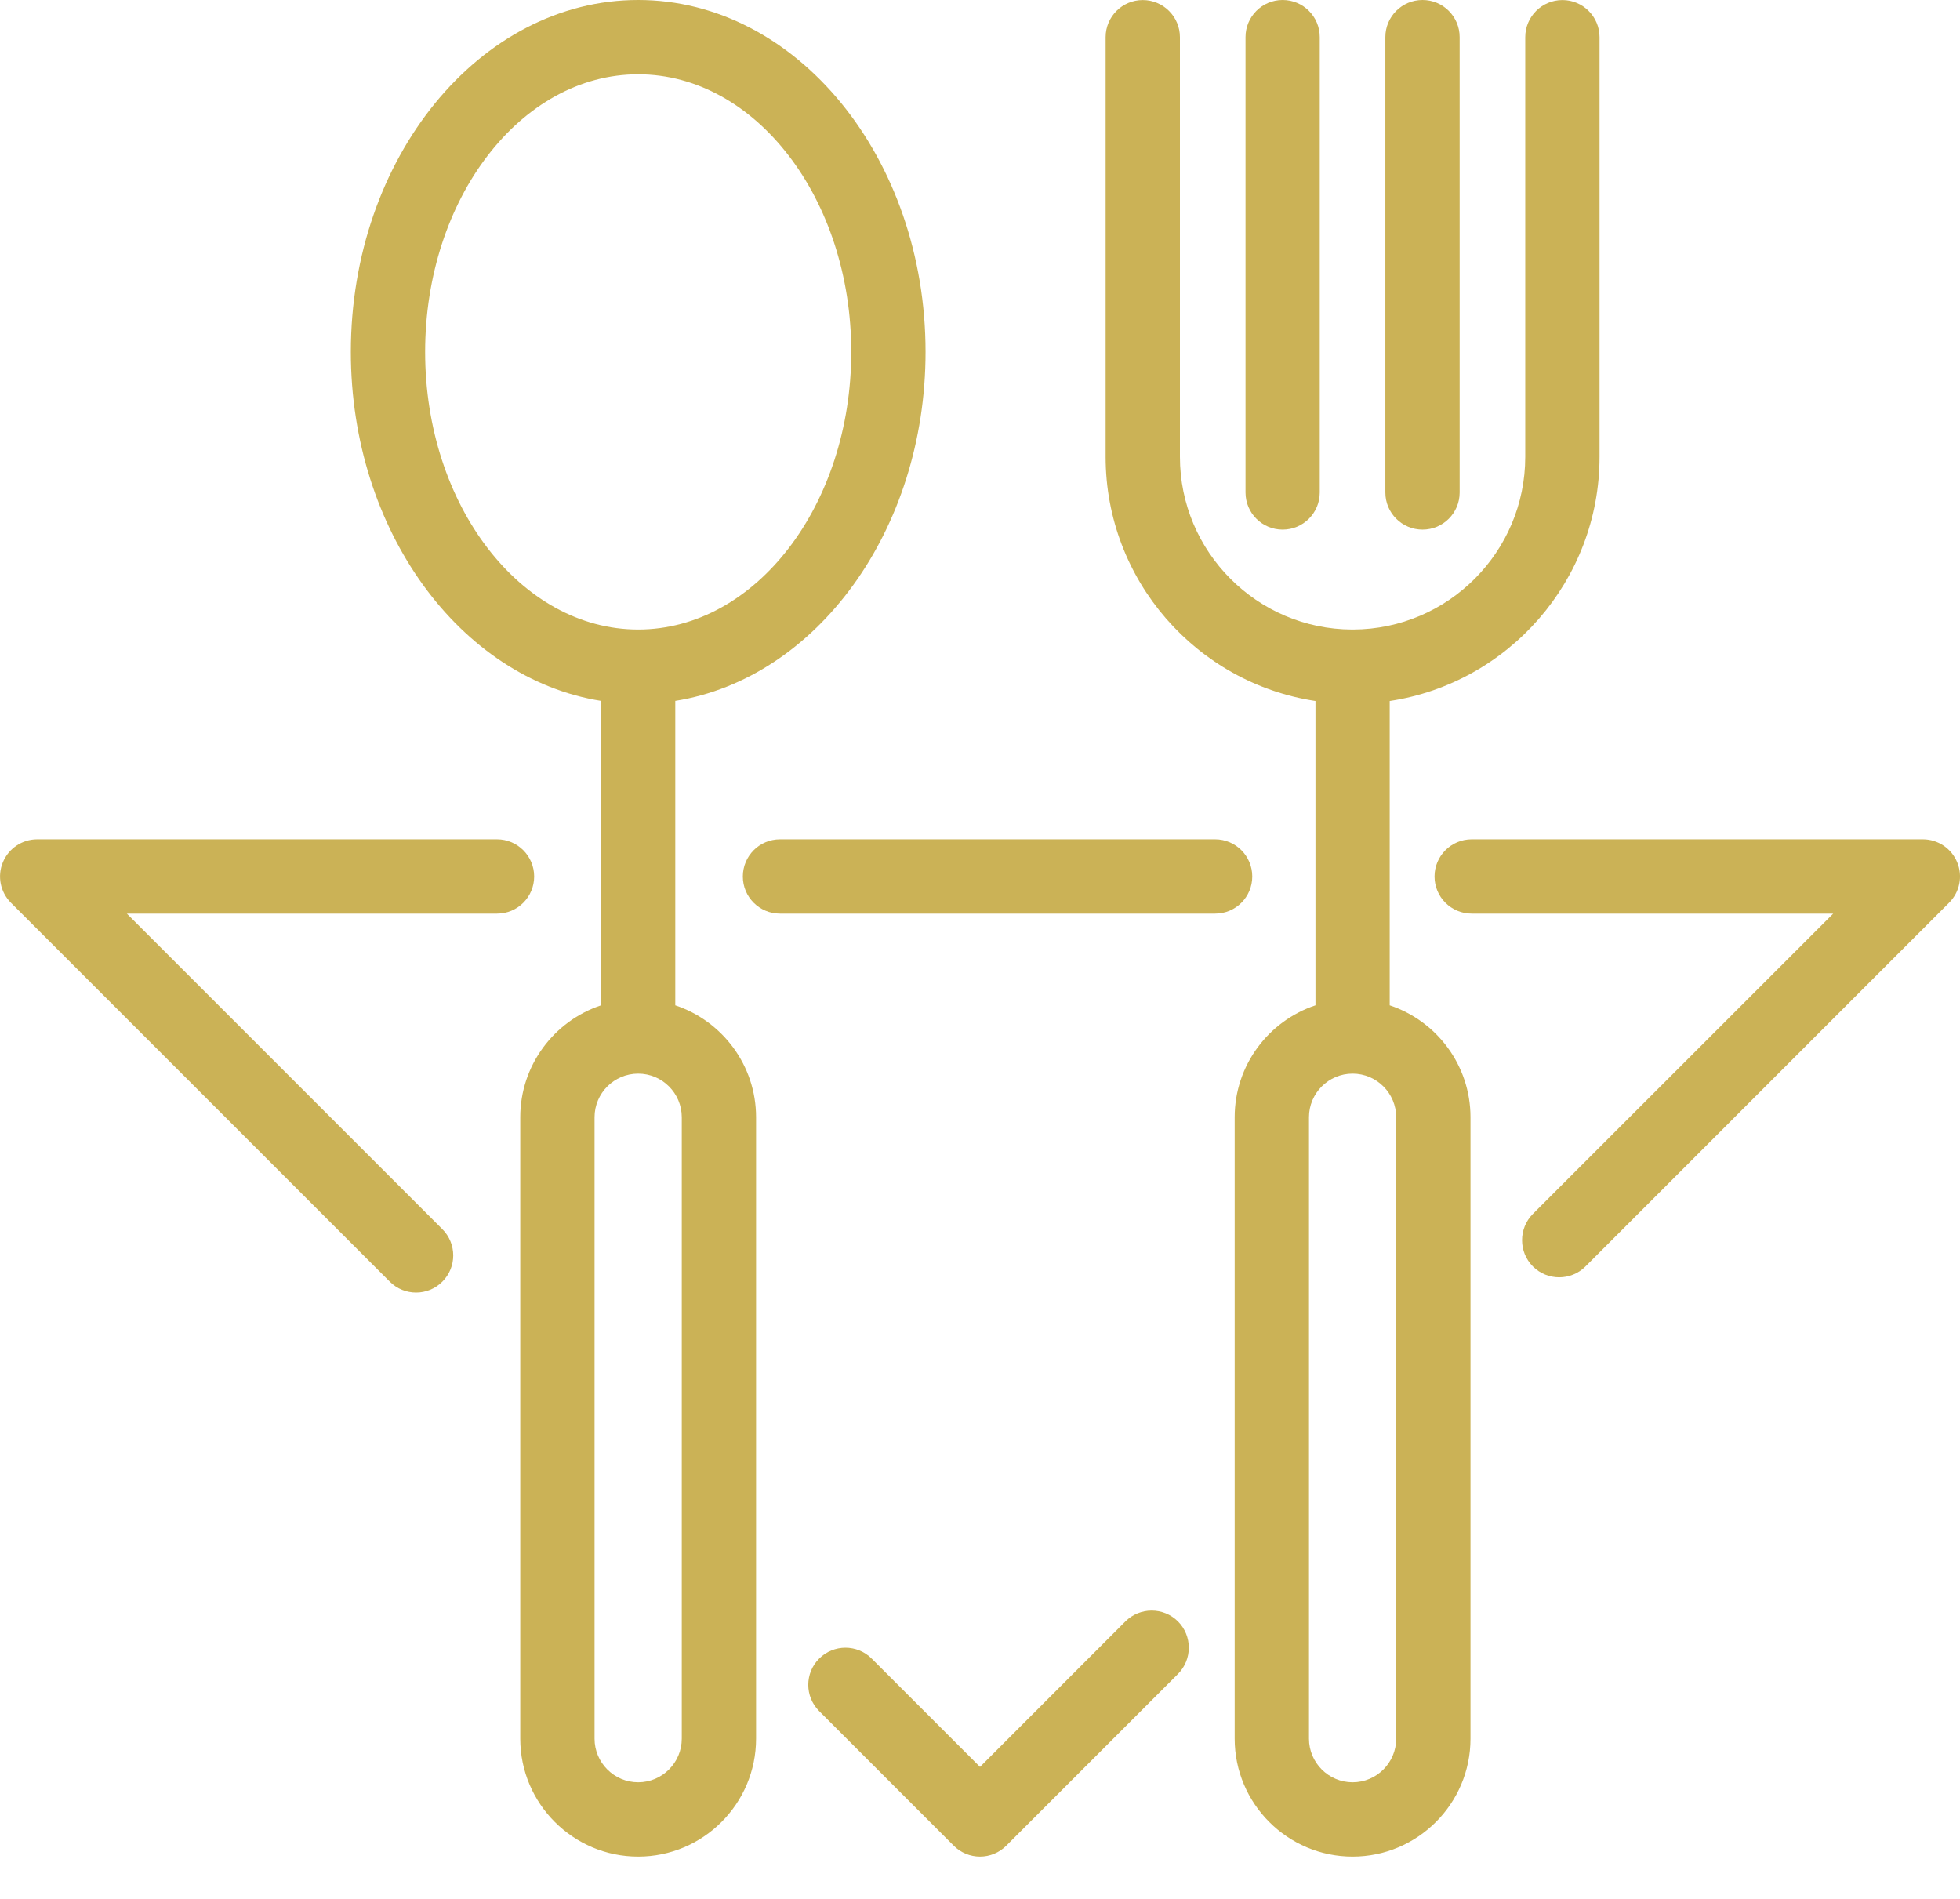 <?xml version="1.0" encoding="UTF-8" standalone="no"?>
<svg xmlns="http://www.w3.org/2000/svg" height="31px" width="32px" version="1.1" xmlns:xlink="http://www.w3.org/1999/xlink" viewBox="0 0 32 31"><!-- Generator: Sketch 44.1 (41455) - http://www.bohemiancoding.com/sketch -->
 <title>Restaurant</title>
 <desc>Created with Sketch.</desc>
 <g id="Welcome" fill-rule="evenodd" fill="none">
  <g id="myTaiwantour-行程內頁" fill-rule="nonzero" fill="#CBB256" transform="translate(-222 -2123)">
   <g id="Icons" transform="translate(222 2121)">
    <path id="Restaurant" d="m22.618 10.04v-7.434c0-0.335 0.272-0.606 0.607-0.606s0.606 0.272 0.606 0.606v7.434c0 0.335-0.271 0.606-0.606 0.606s-0.607-0.271-0.607-0.606zm-1.677 0.606c0.335 0 0.606-0.271 0.606-0.606v-7.434c0-0.335-0.271-0.606-0.606-0.606s-0.606 0.272-0.606 0.606v7.434c0 0.335 0.271 0.606 0.606 0.606zm-12.22 5.663c0-0.335-0.272-0.607-0.606-0.607h-7.508c-0.245 0-0.466 0.148-0.56 0.375-0.094 0.226-0.042 0.487 0.131 0.66l6.186 6.186c0.118 0.119 0.274 0.178 0.429 0.178s0.31-0.059 0.429-0.178c0.237-0.236 0.237-0.62 0-0.857l-5.151-5.151h6.044c0.335 0 0.606-0.271 0.606-0.606zm3.623 3.93v10.145c0 1.061-0.863 1.925-1.925 1.925-1.061 0-1.925-0.864-1.925-1.925v-10.145c0-0.849 0.553-1.572 1.319-1.827v-4.97c-2.301-0.366-4.085-2.781-4.085-5.697 0-3.168 2.105-5.745 4.691-5.745 2.587 0 4.692 2.577 4.692 5.745 0 2.916-1.784 5.331-4.086 5.697v4.97c0.766 0.255 1.319 0.978 1.319 1.827zm-1.925-7.962c1.918 0 3.479-2.033 3.479-4.532 0-2.499-1.561-4.532-3.479-4.532s-3.478 2.033-3.478 4.532c0 2.499 1.56 4.532 3.478 4.532zm0.712 7.962c0-0.392-0.319-0.712-0.712-0.712s-0.712 0.32-0.712 0.712v10.145c0 0.392 0.319 0.712 0.712 0.712s0.712-0.32 0.712-0.712v-10.145zm20.823-4.162c-0.094-0.227-0.315-0.375-0.56-0.375h-7.367c-0.334 0-0.606 0.272-0.606 0.607s0.272 0.606 0.606 0.606h5.903l-4.903 4.902c-0.236 0.237-0.236 0.621 0 0.858 0.119 0.118 0.274 0.177 0.429 0.177s0.311-0.059 0.429-0.177l5.937-5.938c0.174-0.173 0.226-0.434 0.132-0.66zm-7.946 4.162v10.145c0 1.061-0.864 1.925-1.925 1.925s-1.925-0.864-1.925-1.925v-10.145c0-0.849 0.553-1.572 1.319-1.827v-4.968c-1.937-0.293-3.426-1.969-3.426-3.986v-6.851c0-0.335 0.272-0.606 0.606-0.606 0.335 0 0.607 0.272 0.607 0.606v6.851c0 1.551 1.26 2.814 2.81 2.819h0.018c1.55-0.005 2.81-1.268 2.81-2.819v-6.851c0-0.335 0.272-0.606 0.607-0.606 0.334 0 0.606 0.272 0.606 0.606v6.851c0 2.017-1.489 3.693-3.426 3.986v4.968c0.766 0.255 1.319 0.978 1.319 1.827zm-1.213 0c0-0.392-0.319-0.712-0.712-0.712s-0.712 0.32-0.712 0.712v10.145c0 0.392 0.319 0.712 0.712 0.712s0.712-0.32 0.712-0.712v-10.145zm-4.421 8.231l-2.374 2.375-1.768-1.768c-0.237-0.237-0.621-0.237-0.858 0-0.237 0.236-0.237 0.62 0 0.857l2.197 2.197c0.114 0.114 0.268 0.178 0.429 0.178s0.315-0.064 0.429-0.178l2.803-2.803c0.236-0.237 0.236-0.621 0-0.858-0.237-0.236-0.621-0.236-0.858 0zm2.071-12.161c0-0.335-0.271-0.607-0.606-0.607h-7.105c-0.335 0-0.606 0.272-0.606 0.607s0.271 0.606 0.606 0.606h7.105c0.335 0 0.606-0.271 0.606-0.606z"/>
   </g>
  </g>
 </g>
</svg>
